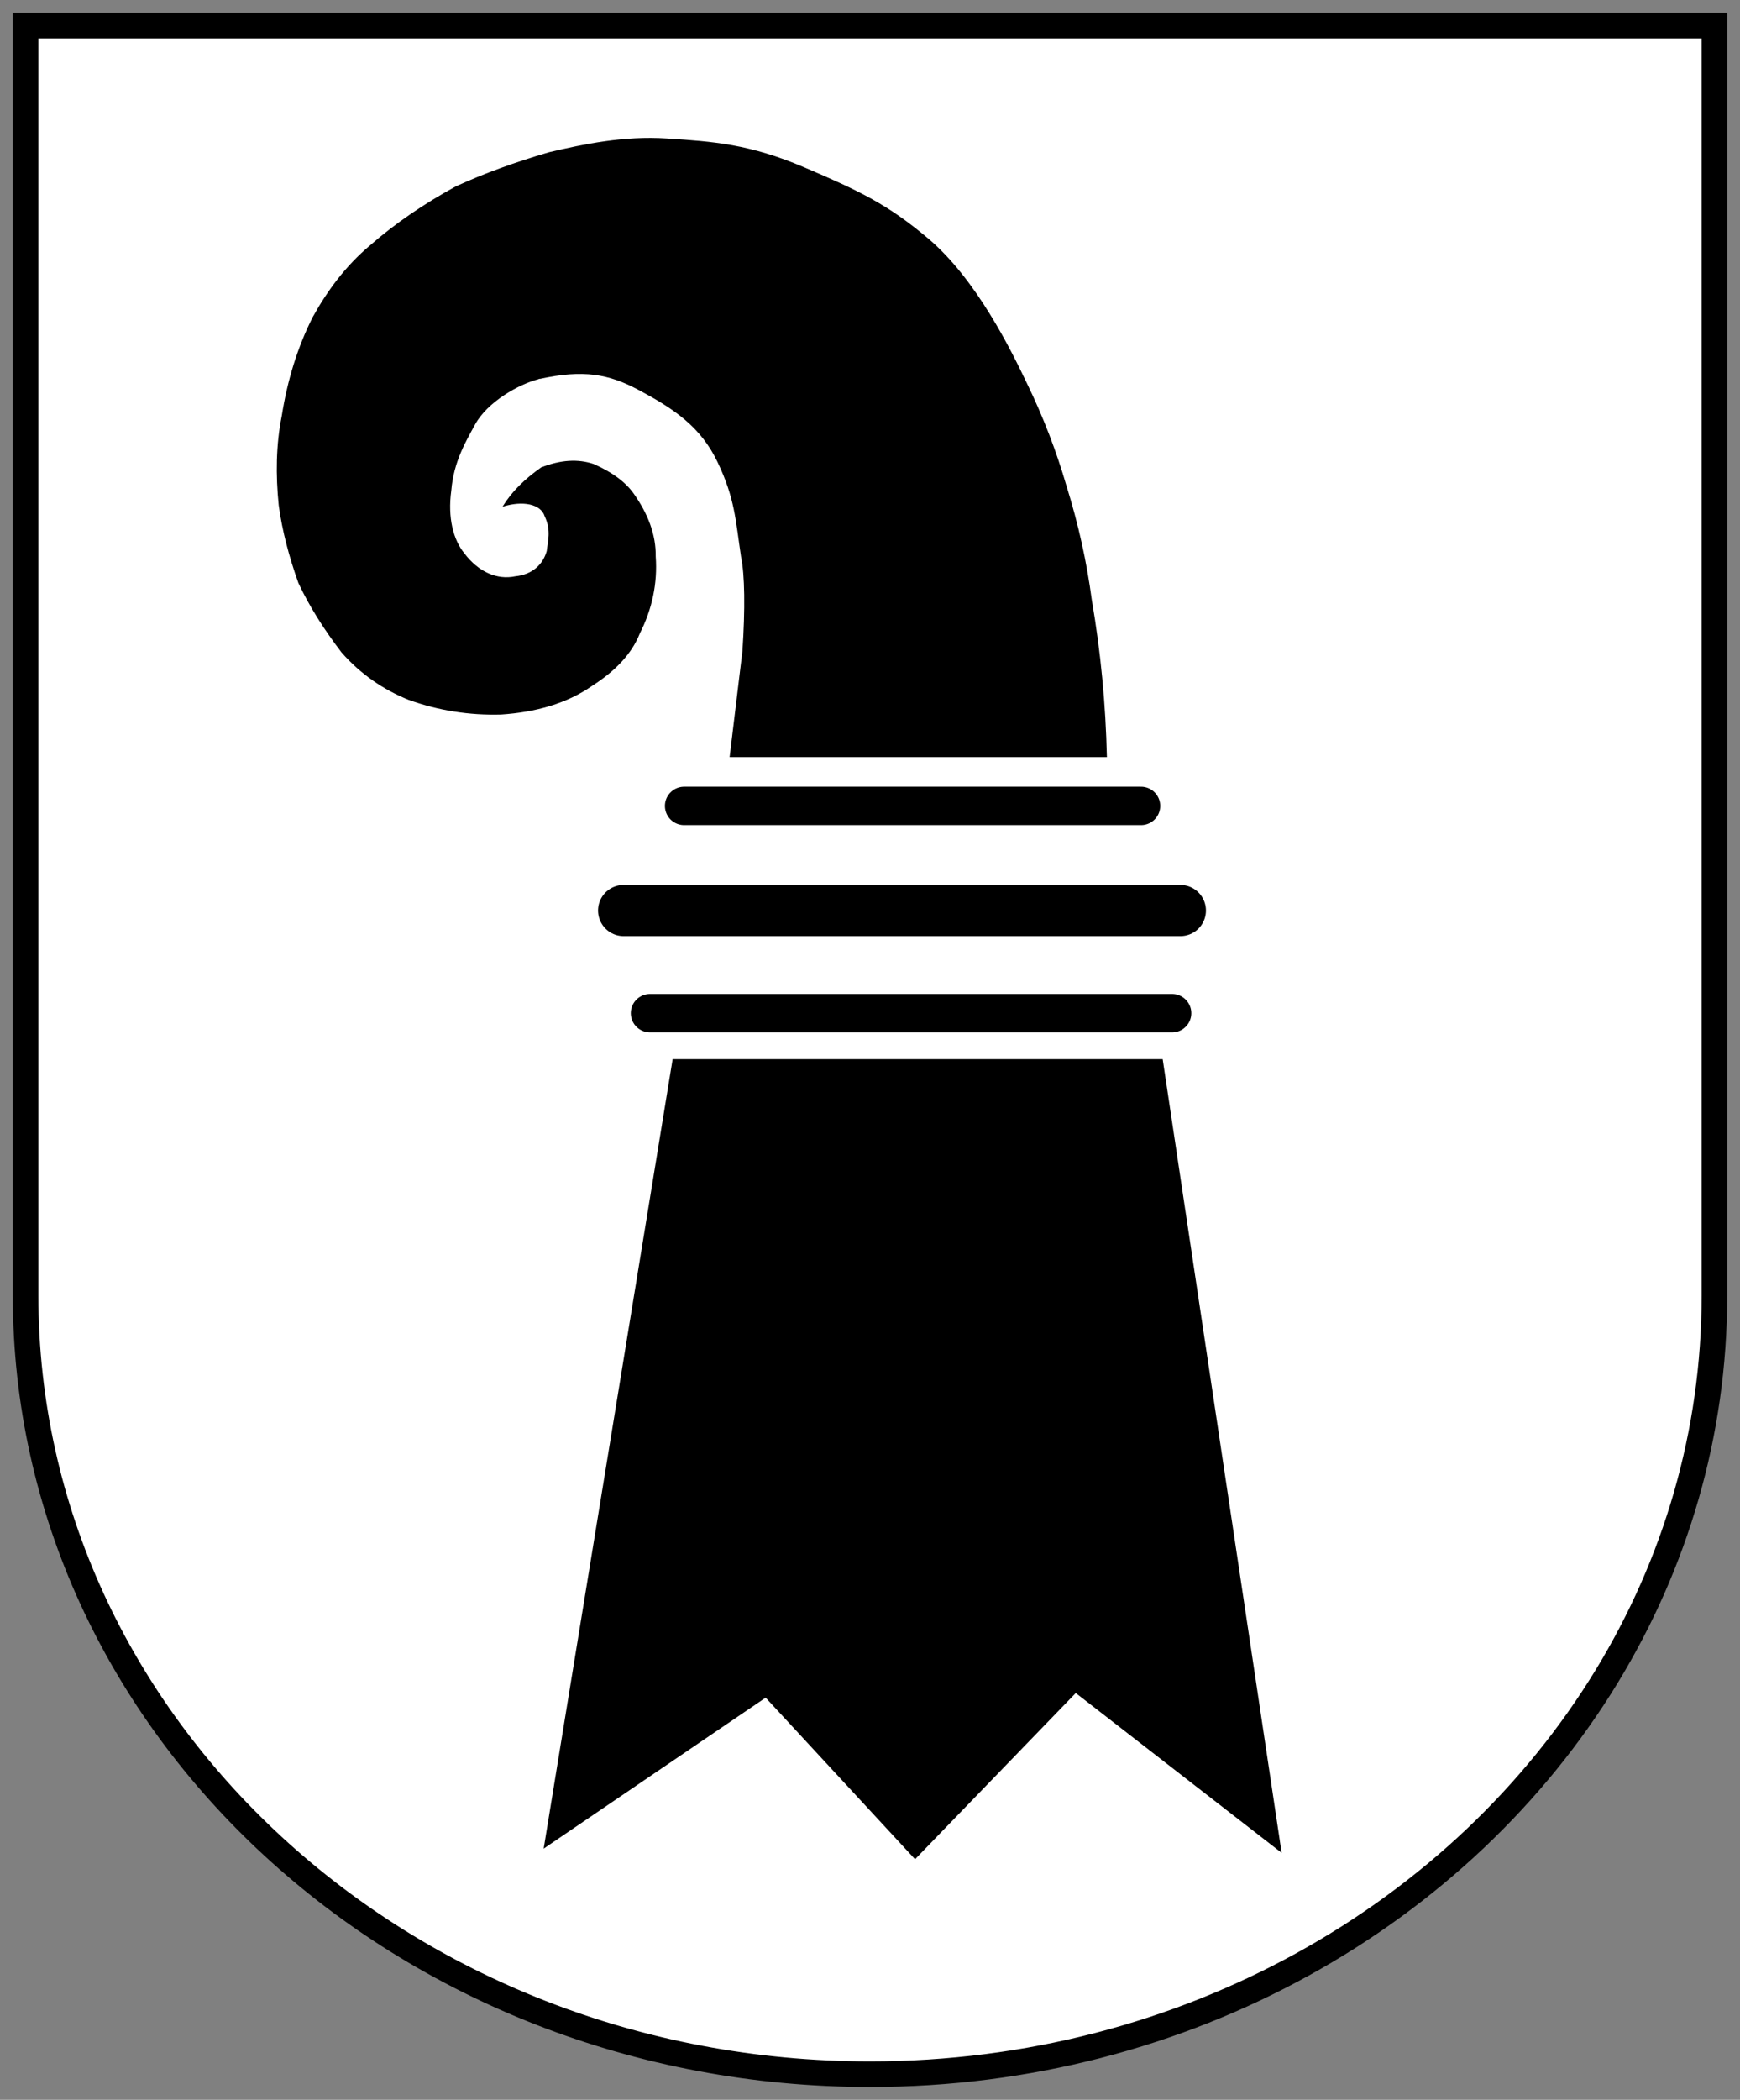 <svg width="68" height="82" viewBox="0 0 68 82" fill="none" xmlns="http://www.w3.org/2000/svg">
<rect x="0" y="0" width="68" height="82" fill="#808080" stroke="none"/>
<path fill-rule="evenodd" clip-rule="evenodd" d="M67 1V50.595C67 67.387 52.226 81 34 81C15.774 81 1 67.387 1 50.595V1H67Z" fill="white"/>
<path fill-rule="evenodd" clip-rule="evenodd" d="M26.287 41.362H45.438L50.087 72.356L42.041 66.115L35.761 72.606L29.922 66.296L21.247 72.191L26.287 41.362Z" fill="black"/>
<path d="M25.402 39.566H45.807M26.735 31.472H44.592" stroke="black" stroke-width="1.5" stroke-linecap="round" stroke-linejoin="round"/>
<path d="M24.372 35.557H46.129" stroke="black" stroke-width="2" stroke-linecap="round" stroke-linejoin="round"/>
<path fill-rule="evenodd" clip-rule="evenodd" d="M28.521 29.567H43.258C43.212 27.521 43.02 25.474 42.668 23.428C42.471 21.944 42.144 20.462 41.679 18.978C41.289 17.634 40.775 16.287 40.12 14.942C39.534 13.724 38.172 10.908 36.258 9.3C34.709 8 33.633 7.473 31.441 6.539C29.299 5.626 27.89 5.525 26.055 5.407C24.391 5.3 22.846 5.618 21.448 5.947C20.122 6.335 18.904 6.777 17.808 7.281C16.597 7.943 15.468 8.702 14.449 9.593C13.52 10.375 12.809 11.325 12.225 12.375C11.623 13.564 11.23 14.858 11.012 16.238C10.784 17.383 10.772 18.551 10.893 19.733C11.026 20.724 11.294 21.737 11.661 22.766C12.083 23.67 12.656 24.574 13.348 25.48C14.099 26.334 14.982 26.931 15.964 27.329C17.129 27.75 18.337 27.938 19.58 27.904C20.928 27.814 22.14 27.481 23.143 26.783C24.06 26.197 24.692 25.523 25 24.747C25.49 23.782 25.7 22.776 25.626 21.735C25.639 20.871 25.318 20.053 24.758 19.265C24.444 18.827 23.933 18.441 23.198 18.119C22.585 17.914 21.908 17.956 21.149 18.253C20.484 18.721 19.994 19.206 19.638 19.788C20.433 19.539 21.14 19.684 21.287 20.163C21.55 20.711 21.403 21.16 21.367 21.518C21.219 22.041 20.813 22.437 20.132 22.507C19.428 22.654 18.702 22.338 18.152 21.615C17.715 21.084 17.49 20.216 17.637 19.153C17.73 18.03 18.199 17.25 18.568 16.574C19.044 15.705 20.259 15.003 21.072 14.801C20.953 14.812 21.195 14.771 21.072 14.801C22.812 14.418 23.799 14.616 24.922 15.21C26.354 15.967 27.381 16.671 28.035 18.03C28.724 19.465 28.745 20.308 28.962 21.754C29.106 22.437 29.125 23.777 29.015 25.419L28.514 29.563L28.521 29.567Z" fill="black"/>
<path d="M67 1V50.595C67 55.997 65.47 61.07 62.79 65.467C57.137 74.736 46.361 81 34 81C15.774 81 1 67.387 1 50.595V1H67Z" stroke="black" stroke-miterlimit="1.5" stroke-linecap="round"/>
</svg>
